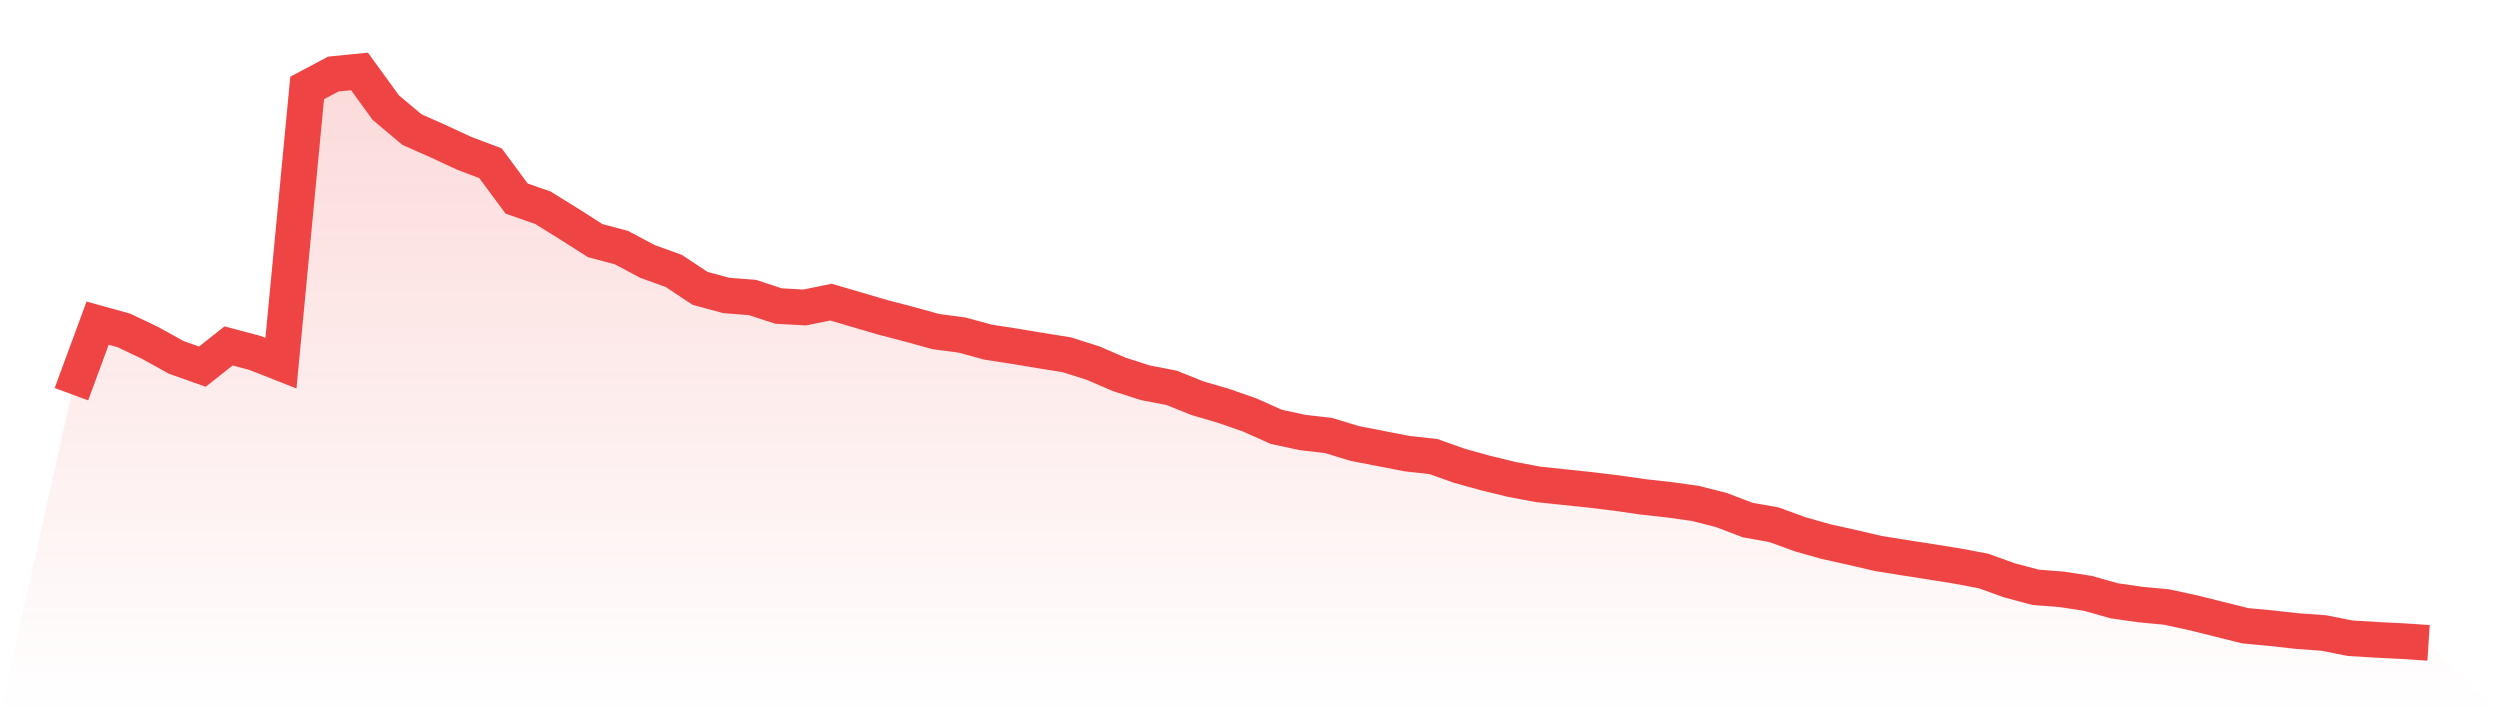 <svg viewBox="0 0 140 40" xmlns="http://www.w3.org/2000/svg">
<defs>
<linearGradient id="gradient" x1="0" x2="0" y1="0" y2="1">
<stop offset="0%" stop-color="#ef4444" stop-opacity="0.2"/>
<stop offset="100%" stop-color="#ef4444" stop-opacity="0"/>
</linearGradient>
</defs>
<path d="M4,22.075 L4,22.075 L5.467,18.096 L6.933,18.502 L8.4,19.2 L9.867,20.012 L11.333,20.532 L12.8,19.371 L14.267,19.76 L15.733,20.337 L17.2,4.926 L18.667,4.146 L20.133,4 L21.6,6.022 L23.067,7.256 L24.533,7.906 L26,8.588 L27.467,9.14 L28.933,11.121 L30.4,11.633 L31.867,12.542 L33.333,13.476 L34.8,13.866 L36.267,14.645 L37.733,15.173 L39.2,16.147 L40.667,16.545 L42.133,16.659 L43.6,17.138 L45.067,17.219 L46.533,16.919 L48,17.349 L49.467,17.779 L50.933,18.161 L52.4,18.567 L53.867,18.762 L55.333,19.16 L56.8,19.387 L58.267,19.631 L59.733,19.866 L61.2,20.329 L62.667,20.962 L64.133,21.433 L65.6,21.717 L67.067,22.302 L68.533,22.732 L70,23.244 L71.467,23.902 L72.933,24.218 L74.4,24.389 L75.867,24.835 L77.333,25.12 L78.8,25.404 L80.267,25.566 L81.733,26.086 L83.2,26.492 L84.667,26.849 L86.133,27.125 L87.6,27.279 L89.067,27.434 L90.533,27.612 L92,27.823 L93.467,27.986 L94.933,28.189 L96.4,28.562 L97.867,29.123 L99.333,29.382 L100.8,29.918 L102.267,30.332 L103.733,30.657 L105.2,30.998 L106.667,31.234 L108.133,31.461 L109.6,31.697 L111.067,31.973 L112.533,32.5 L114,32.89 L115.467,33.004 L116.933,33.231 L118.4,33.645 L119.867,33.856 L121.333,33.994 L122.8,34.311 L124.267,34.676 L125.733,35.042 L127.2,35.18 L128.667,35.342 L130.133,35.448 L131.6,35.74 L133.067,35.829 L134.533,35.903 L136,36 L140,40 L0,40 z" fill="url(#gradient)"/>
<path d="M4,22.075 L4,22.075 L5.467,18.096 L6.933,18.502 L8.4,19.2 L9.867,20.012 L11.333,20.532 L12.8,19.371 L14.267,19.76 L15.733,20.337 L17.2,4.926 L18.667,4.146 L20.133,4 L21.6,6.022 L23.067,7.256 L24.533,7.906 L26,8.588 L27.467,9.14 L28.933,11.121 L30.4,11.633 L31.867,12.542 L33.333,13.476 L34.8,13.866 L36.267,14.645 L37.733,15.173 L39.2,16.147 L40.667,16.545 L42.133,16.659 L43.6,17.138 L45.067,17.219 L46.533,16.919 L48,17.349 L49.467,17.779 L50.933,18.161 L52.4,18.567 L53.867,18.762 L55.333,19.16 L56.8,19.387 L58.267,19.631 L59.733,19.866 L61.2,20.329 L62.667,20.962 L64.133,21.433 L65.6,21.717 L67.067,22.302 L68.533,22.732 L70,23.244 L71.467,23.902 L72.933,24.218 L74.4,24.389 L75.867,24.835 L77.333,25.12 L78.8,25.404 L80.267,25.566 L81.733,26.086 L83.2,26.492 L84.667,26.849 L86.133,27.125 L87.6,27.279 L89.067,27.434 L90.533,27.612 L92,27.823 L93.467,27.986 L94.933,28.189 L96.4,28.562 L97.867,29.123 L99.333,29.382 L100.8,29.918 L102.267,30.332 L103.733,30.657 L105.2,30.998 L106.667,31.234 L108.133,31.461 L109.6,31.697 L111.067,31.973 L112.533,32.5 L114,32.89 L115.467,33.004 L116.933,33.231 L118.4,33.645 L119.867,33.856 L121.333,33.994 L122.8,34.311 L124.267,34.676 L125.733,35.042 L127.2,35.18 L128.667,35.342 L130.133,35.448 L131.6,35.74 L133.067,35.829 L134.533,35.903 L136,36" fill="none" stroke="#ef4444" stroke-width="2"/>
</svg>